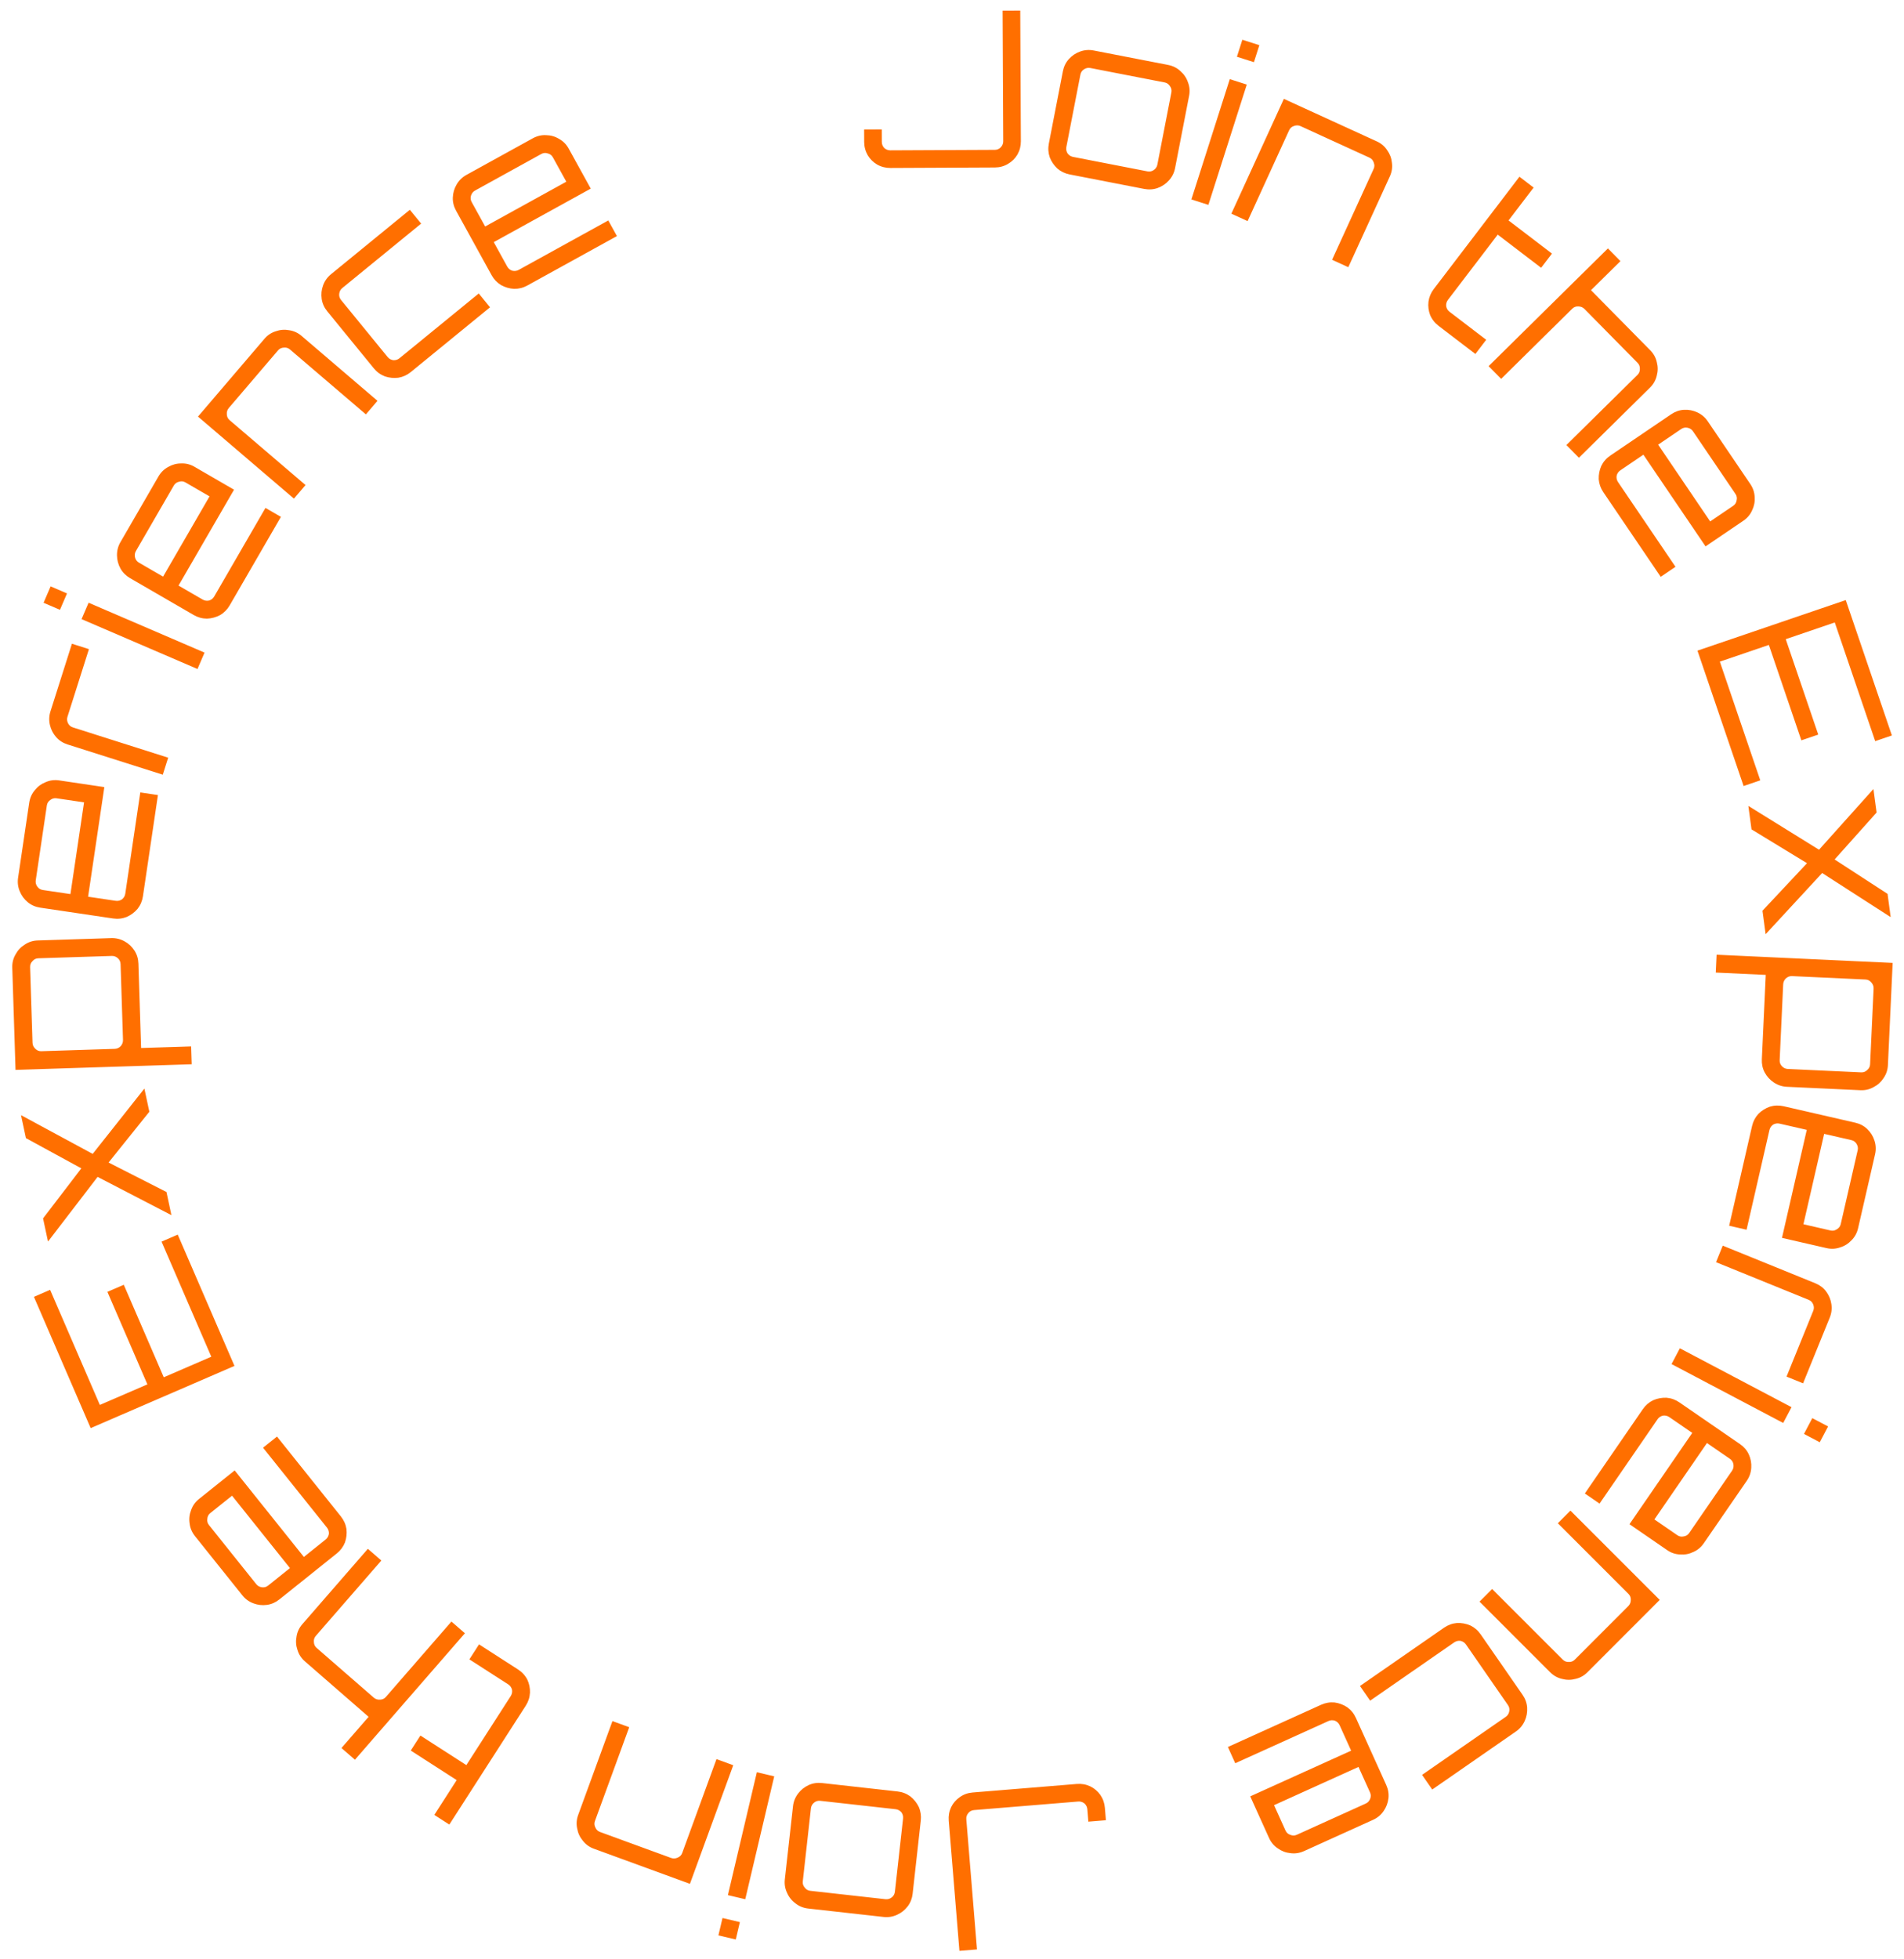 <svg width="140" height="144" viewBox="0 0 140 144" fill="none" xmlns="http://www.w3.org/2000/svg">
<path d="M65.472 12.345C65.12 12.347 64.794 12.263 64.495 12.094C64.206 11.924 63.976 11.696 63.804 11.409C63.632 11.111 63.545 10.786 63.543 10.434L63.539 9.522L64.835 9.516L64.839 10.428C64.84 10.599 64.899 10.748 65.017 10.875C65.146 10.992 65.295 11.05 65.466 11.049L73.146 11.013C73.317 11.012 73.46 10.953 73.577 10.835C73.704 10.706 73.768 10.557 73.767 10.386L73.722 0.786L75.018 0.78L75.063 10.38C75.065 10.732 74.981 11.058 74.812 11.357C74.642 11.646 74.409 11.876 74.111 12.049C73.824 12.22 73.504 12.307 73.152 12.309L65.472 12.345ZM78.652 12.82C78.307 12.753 78.004 12.607 77.743 12.383C77.495 12.15 77.309 11.875 77.186 11.558C77.076 11.232 77.054 10.896 77.121 10.551L78.152 5.242C78.219 4.896 78.364 4.599 78.586 4.348C78.821 4.09 79.096 3.904 79.411 3.791C79.739 3.67 80.076 3.643 80.421 3.711L85.887 4.772C86.243 4.841 86.545 4.992 86.793 5.225C87.054 5.449 87.24 5.724 87.35 6.05C87.474 6.367 87.501 6.699 87.434 7.044L86.403 12.353C86.336 12.699 86.185 13.001 85.951 13.259C85.728 13.51 85.453 13.695 85.125 13.816C84.81 13.929 84.474 13.951 84.118 13.882L78.652 12.82ZM78.903 11.532L84.368 12.594C84.536 12.626 84.689 12.596 84.826 12.503C84.976 12.402 85.067 12.268 85.1 12.1L86.131 6.791C86.163 6.624 86.128 6.47 86.025 6.331C85.934 6.183 85.805 6.092 85.637 6.06L80.171 4.998C80.004 4.966 79.845 5 79.695 5.102C79.557 5.194 79.472 5.325 79.44 5.492L78.409 10.801C78.376 10.969 78.406 11.126 78.496 11.274C78.6 11.414 78.735 11.5 78.903 11.532ZM87.602 14.657L90.425 5.817L91.675 6.216L88.852 15.056L87.602 14.657ZM90.95 4.171L91.349 2.921L92.599 3.32L92.2 4.57L90.95 4.171ZM90.541 15.704L94.402 7.266L101.241 10.394C101.561 10.541 101.814 10.756 102 11.041C102.201 11.32 102.317 11.631 102.348 11.974C102.393 12.311 102.342 12.64 102.196 12.96L99.14 19.638L97.947 19.093L101.003 12.414C101.074 12.259 101.075 12.101 101.008 11.941C100.954 11.776 100.85 11.658 100.695 11.587L95.631 9.271C95.476 9.2 95.314 9.196 95.144 9.259C94.979 9.312 94.861 9.417 94.79 9.572L91.735 16.25L90.541 15.704ZM105.788 23.956C105.5 23.736 105.289 23.468 105.155 23.151C105.036 22.832 104.996 22.506 105.035 22.174C105.081 21.833 105.21 21.523 105.424 21.243L111.724 12.989L112.767 13.785L110.923 16.201L114.115 18.638L113.319 19.681L110.127 17.244L106.467 22.039C106.363 22.175 106.319 22.329 106.335 22.502C106.365 22.673 106.448 22.81 106.584 22.914L109.28 24.972L108.484 26.015L105.788 23.956ZM109.457 26.91L118.229 18.258L119.15 19.192L116.986 21.327L121.345 25.747C121.592 25.998 121.752 26.289 121.825 26.622C121.914 26.954 121.911 27.286 121.819 27.617C121.741 27.948 121.577 28.238 121.326 28.485L116.097 33.642L115.176 32.708L120.405 27.551C120.526 27.431 120.584 27.284 120.577 27.111C120.586 26.937 120.531 26.79 120.411 26.668L116.501 22.704C116.381 22.583 116.231 22.521 116.05 22.52C115.876 22.511 115.729 22.567 115.607 22.687L110.379 27.844L109.457 26.91ZM117.89 36.171C117.693 35.88 117.581 35.562 117.554 35.219C117.543 34.879 117.605 34.553 117.742 34.242C117.893 33.933 118.114 33.679 118.405 33.482L122.881 30.446C123.172 30.248 123.485 30.139 123.819 30.119C124.168 30.101 124.494 30.163 124.797 30.306C125.115 30.451 125.372 30.67 125.57 30.961L128.696 35.569C128.899 35.869 129.007 36.189 129.019 36.529C129.045 36.872 128.983 37.198 128.831 37.507C128.695 37.819 128.481 38.073 128.189 38.271L125.409 40.157L120.837 33.418L119.142 34.568C119.001 34.663 118.91 34.796 118.87 34.965C118.845 35.136 118.88 35.293 118.976 35.434L123.198 41.657L122.112 42.394L117.89 36.171ZM121.923 32.681L125.749 38.322L127.444 37.172C127.585 37.076 127.668 36.943 127.694 36.771C127.734 36.602 127.706 36.447 127.61 36.305L124.484 31.698C124.388 31.556 124.252 31.469 124.074 31.435C123.911 31.403 123.759 31.436 123.617 31.532L121.923 32.681ZM124.814 47.819L135.718 44.103L139.109 54.052L137.883 54.471L134.909 45.747L131.305 46.976L133.695 53.988L132.453 54.411L130.063 47.399L126.459 48.628L129.432 57.351L128.206 57.769L124.814 47.819ZM128.557 59.243L128.573 59.241L133.752 62.45L137.738 58.006L137.754 58.004L137.985 59.716L134.898 63.167L138.791 65.694L139.019 67.391L139.003 67.393L133.983 64.162L129.84 68.644L129.824 68.646L129.594 66.933L132.869 63.441L128.788 60.955L128.557 59.243ZM126.22 70.167L139.166 70.769L138.817 78.281C138.801 78.632 138.695 78.948 138.501 79.227C138.317 79.517 138.071 79.741 137.765 79.897C137.469 80.065 137.145 80.141 136.793 80.125L131.391 79.874C131.04 79.857 130.719 79.752 130.429 79.557C130.149 79.373 129.926 79.128 129.758 78.821C129.601 78.525 129.531 78.202 129.547 77.85L129.835 71.649L126.159 71.478L126.22 70.167ZM131.116 72.349L130.858 77.911C130.85 78.081 130.902 78.228 131.013 78.35C131.135 78.484 131.282 78.555 131.452 78.563L136.854 78.814C137.025 78.822 137.172 78.765 137.295 78.642C137.428 78.531 137.499 78.39 137.507 78.22L137.765 72.658C137.773 72.487 137.716 72.335 137.594 72.201C137.483 72.068 137.342 71.997 137.171 71.989L131.769 71.739C131.599 71.731 131.446 71.788 131.313 71.909C131.19 72.032 131.124 72.178 131.116 72.349ZM128.828 82.756C128.907 82.413 129.063 82.115 129.296 81.862C129.537 81.622 129.818 81.446 130.14 81.333C130.469 81.234 130.805 81.224 131.148 81.302L136.419 82.513C136.762 82.591 137.055 82.746 137.297 82.977C137.548 83.221 137.724 83.502 137.826 83.821C137.936 84.152 137.951 84.49 137.873 84.833L136.626 90.26C136.545 90.613 136.384 90.91 136.143 91.15C135.91 91.403 135.629 91.579 135.299 91.678C134.978 91.791 134.646 91.808 134.303 91.729L131.028 90.977L132.851 83.039L130.854 82.581C130.688 82.543 130.529 82.567 130.378 82.652C130.235 82.751 130.145 82.883 130.107 83.05L128.424 90.379L127.145 90.085L128.828 82.756ZM134.129 83.333L132.604 89.976L134.6 90.434C134.766 90.473 134.921 90.442 135.064 90.344C135.215 90.258 135.31 90.132 135.348 89.966L136.594 84.539C136.632 84.373 136.603 84.213 136.507 84.06C136.419 83.919 136.292 83.83 136.125 83.791L134.129 83.333ZM126.673 91.548L133.477 94.312C133.803 94.445 134.067 94.644 134.27 94.911C134.478 95.191 134.608 95.497 134.657 95.828C134.713 96.173 134.674 96.508 134.542 96.835L132.579 101.667L131.363 101.173L133.326 96.341C133.391 96.183 133.388 96.02 133.317 95.853C133.253 95.701 133.141 95.592 132.983 95.528L126.179 92.764L126.673 91.548ZM123.519 99.092L131.729 103.42L131.117 104.58L122.908 100.253L123.519 99.092ZM133.257 104.225L134.418 104.837L133.806 105.998L132.646 105.386L133.257 104.225ZM120.796 103.567C120.995 103.277 121.25 103.057 121.56 102.908C121.872 102.774 122.199 102.713 122.539 102.727C122.882 102.756 123.198 102.87 123.488 103.07L127.943 106.135C128.233 106.335 128.448 106.586 128.589 106.89C128.732 107.209 128.792 107.535 128.77 107.869C128.75 108.218 128.64 108.538 128.441 108.828L125.284 113.414C125.079 113.713 124.819 113.93 124.507 114.064C124.197 114.214 123.871 114.274 123.528 114.245C123.188 114.231 122.873 114.125 122.583 113.925L119.815 112.02L124.431 105.311L122.744 104.15C122.604 104.054 122.447 104.017 122.275 104.041C122.106 104.08 121.973 104.17 121.876 104.311L117.614 110.506L116.533 109.762L120.796 103.567ZM125.512 106.055L121.648 111.67L123.336 112.831C123.476 112.928 123.631 112.957 123.8 112.918C123.972 112.894 124.107 112.811 124.203 112.671L127.36 108.084C127.456 107.943 127.488 107.784 127.456 107.606C127.425 107.443 127.34 107.313 127.199 107.216L125.512 106.055ZM115.474 111.023L122.038 117.584L116.722 122.903C116.473 123.152 116.183 123.314 115.851 123.389C115.519 123.48 115.187 123.48 114.855 123.39C114.523 123.314 114.233 123.152 113.984 122.903L108.79 117.712L109.717 116.784L114.911 121.975C115.032 122.096 115.179 122.152 115.353 122.145C115.526 122.152 115.673 122.096 115.794 121.975L119.73 118.037C119.851 117.916 119.911 117.765 119.911 117.584C119.918 117.411 119.862 117.264 119.741 117.143L114.547 111.951L115.474 111.023ZM106.179 119.628C106.468 119.428 106.784 119.313 107.127 119.283C107.467 119.268 107.793 119.327 108.107 119.46C108.417 119.608 108.672 119.827 108.873 120.117L111.954 124.561C112.154 124.851 112.266 125.162 112.29 125.496C112.311 125.845 112.252 126.171 112.113 126.476C111.97 126.795 111.755 127.055 111.465 127.255L105.311 131.521L104.564 130.443L110.718 126.177C110.858 126.08 110.945 125.942 110.977 125.764C111.006 125.601 110.973 125.449 110.875 125.309L107.795 120.864C107.697 120.724 107.564 120.634 107.395 120.596C107.223 120.573 107.067 120.609 106.926 120.707L100.746 124.99L99.998 123.912L106.179 119.628ZM97.137 125.293C97.457 125.148 97.789 125.091 98.132 125.123C98.469 125.17 98.779 125.287 99.063 125.474C99.342 125.676 99.554 125.937 99.699 126.258L101.929 131.185C102.074 131.506 102.128 131.832 102.092 132.165C102.049 132.512 101.932 132.822 101.74 133.097C101.543 133.385 101.284 133.602 100.963 133.747L95.891 136.043C95.561 136.193 95.227 136.244 94.89 136.198C94.547 136.165 94.237 136.048 93.958 135.847C93.674 135.659 93.459 135.405 93.314 135.084L91.929 132.023L99.348 128.665L98.504 126.799C98.433 126.644 98.318 126.532 98.159 126.464C97.993 126.409 97.833 126.418 97.678 126.488L90.827 129.589L90.286 128.394L97.137 125.293ZM99.889 129.86L93.68 132.671L94.524 134.537C94.594 134.692 94.712 134.797 94.877 134.851C95.037 134.919 95.194 134.918 95.35 134.848L100.422 132.552C100.578 132.481 100.688 132.361 100.751 132.192C100.81 132.037 100.804 131.881 100.734 131.726L99.889 129.86ZM79.172 131.112C79.523 131.083 79.854 131.141 80.165 131.287C80.466 131.434 80.714 131.643 80.907 131.916C81.102 132.2 81.213 132.517 81.242 132.868L81.317 133.777L80.025 133.883L79.951 132.974C79.937 132.804 79.866 132.66 79.739 132.542C79.601 132.436 79.448 132.389 79.278 132.403L71.623 133.031C71.453 133.045 71.315 133.115 71.207 133.242C71.09 133.38 71.038 133.534 71.052 133.704L71.837 143.272L70.546 143.378L69.761 133.81C69.732 133.459 69.79 133.128 69.936 132.816C70.083 132.515 70.298 132.267 70.582 132.073C70.855 131.879 71.167 131.768 71.517 131.739L79.172 131.112ZM65.996 131.663C66.346 131.702 66.659 131.823 66.937 132.025C67.204 132.238 67.411 132.497 67.559 132.803C67.696 133.119 67.744 133.452 67.705 133.802L67.106 139.176C67.067 139.526 66.947 139.835 66.745 140.102C66.532 140.379 66.272 140.586 65.967 140.724C65.65 140.871 65.317 140.925 64.967 140.886L59.433 140.268C59.073 140.228 58.76 140.102 58.494 139.89C58.216 139.687 58.008 139.428 57.872 139.112C57.724 138.806 57.669 138.478 57.708 138.128L58.308 132.753C58.347 132.403 58.473 132.09 58.686 131.813C58.888 131.546 59.147 131.339 59.464 131.192C59.769 131.054 60.102 131.005 60.462 131.046L65.996 131.663ZM65.85 132.967L60.317 132.35C60.147 132.331 59.998 132.373 59.868 132.477C59.727 132.59 59.646 132.731 59.627 132.9L59.028 138.275C59.009 138.445 59.057 138.595 59.171 138.726C59.273 138.866 59.409 138.946 59.579 138.964L65.112 139.582C65.282 139.601 65.438 139.554 65.579 139.441C65.709 139.337 65.783 139.2 65.802 139.031L66.401 133.656C66.42 133.486 66.379 133.332 66.276 133.191C66.162 133.061 66.02 132.986 65.85 132.967ZM56.928 130.551L54.798 139.583L53.522 139.282L55.651 130.25L56.928 130.551ZM54.402 141.265L54.101 142.542L52.824 142.241L53.125 140.964L54.402 141.265ZM53.915 129.735L50.73 138.452L43.667 135.871C43.337 135.751 43.067 135.556 42.859 135.287C42.637 135.024 42.497 134.723 42.439 134.384C42.368 134.051 42.392 133.719 42.513 133.389L45.033 126.491L46.266 126.941L43.745 133.839C43.687 133.999 43.698 134.156 43.778 134.311C43.844 134.471 43.957 134.581 44.117 134.639L49.347 136.55C49.508 136.608 49.67 136.599 49.834 136.523C49.995 136.457 50.104 136.344 50.163 136.183L52.683 129.285L53.915 129.735ZM38.076 122.687C38.381 122.883 38.613 123.134 38.772 123.439C38.916 123.747 38.981 124.068 38.969 124.403C38.951 124.747 38.847 125.066 38.657 125.362L33.039 134.096L31.935 133.386L33.58 130.829L30.203 128.656L30.912 127.553L34.29 129.726L37.553 124.653C37.645 124.509 37.677 124.352 37.648 124.181C37.603 124.013 37.51 123.883 37.366 123.79L34.513 121.955L35.223 120.852L38.076 122.687ZM34.184 120.036L26.098 129.331L25.108 128.47L27.103 126.176L22.42 122.102C22.154 121.871 21.972 121.592 21.874 121.266C21.761 120.942 21.738 120.61 21.805 120.273C21.857 119.937 21.999 119.636 22.23 119.37L27.05 113.829L28.04 114.69L23.22 120.231C23.108 120.36 23.061 120.511 23.081 120.683C23.085 120.857 23.152 121 23.281 121.112L27.482 124.766C27.61 124.878 27.765 124.928 27.946 124.915C28.119 124.911 28.262 124.844 28.374 124.715L33.194 119.175L34.184 120.036ZM25.065 111.45C25.285 111.725 25.421 112.032 25.475 112.372C25.513 112.71 25.477 113.04 25.365 113.362C25.238 113.681 25.038 113.951 24.763 114.171L20.541 117.55C20.266 117.77 19.963 117.904 19.631 117.95C19.285 117.996 18.955 117.959 18.642 117.841C18.314 117.721 18.039 117.523 17.82 117.249L14.34 112.902C14.114 112.618 13.981 112.308 13.943 111.97C13.889 111.63 13.926 111.3 14.053 110.98C14.164 110.658 14.357 110.388 14.632 110.168L17.255 108.068L22.344 114.427L23.943 113.147C24.076 113.04 24.156 112.901 24.183 112.73C24.195 112.556 24.147 112.403 24.04 112.27L19.341 106.399L20.366 105.579L25.065 111.45ZM21.32 115.246L17.061 109.925L15.462 111.205C15.329 111.311 15.256 111.451 15.245 111.624C15.218 111.796 15.258 111.948 15.365 112.082L18.844 116.429C18.951 116.562 19.094 116.639 19.274 116.659C19.439 116.677 19.588 116.633 19.721 116.526L21.32 115.246ZM17.241 100.387L6.667 104.959L2.495 95.311L3.685 94.796L7.342 103.255L10.838 101.744L7.897 94.945L9.102 94.424L12.042 101.223L15.537 99.712L11.879 91.253L13.069 90.739L17.241 100.387ZM12.602 89.296L12.587 89.299L7.177 86.495L3.543 91.231L3.527 91.234L3.166 89.545L5.98 85.868L1.906 83.646L1.548 81.972L1.564 81.968L6.816 84.805L10.604 80.02L10.62 80.017L10.981 81.707L7.983 85.44L12.241 87.606L12.602 89.296ZM14.095 78.217L1.142 78.631L0.902 71.115C0.89 70.763 0.971 70.44 1.143 70.147C1.304 69.843 1.531 69.601 1.824 69.421C2.106 69.23 2.423 69.129 2.775 69.118L8.18 68.945C8.532 68.934 8.86 69.014 9.164 69.186C9.458 69.347 9.7 69.574 9.89 69.867C10.07 70.149 10.166 70.466 10.177 70.818L10.375 77.023L14.053 76.906L14.095 78.217ZM9.044 76.425L8.866 70.86C8.86 70.69 8.797 70.548 8.676 70.434C8.544 70.31 8.393 70.251 8.222 70.257L2.817 70.429C2.646 70.435 2.504 70.503 2.391 70.635C2.267 70.756 2.208 70.902 2.213 71.073L2.391 76.638C2.396 76.809 2.465 76.956 2.597 77.08C2.719 77.204 2.865 77.263 3.035 77.258L8.44 77.085C8.611 77.08 8.758 77.011 8.882 76.879C8.995 76.747 9.049 76.596 9.044 76.425ZM10.51 65.871C10.458 66.219 10.326 66.529 10.113 66.799C9.892 67.058 9.625 67.255 9.313 67.392C8.993 67.517 8.659 67.554 8.31 67.502L2.961 66.709C2.613 66.657 2.309 66.526 2.049 66.315C1.78 66.091 1.582 65.825 1.456 65.515C1.32 65.193 1.278 64.858 1.33 64.51L2.147 59.002C2.2 58.643 2.338 58.335 2.559 58.076C2.772 57.806 3.039 57.608 3.359 57.483C3.671 57.346 4 57.303 4.349 57.355L7.672 57.848L6.477 65.904L8.503 66.204C8.672 66.23 8.828 66.193 8.972 66.096C9.107 65.987 9.187 65.848 9.212 65.679L10.315 58.24L11.613 58.433L10.51 65.871ZM5.179 65.711L6.18 58.969L4.154 58.669C3.985 58.644 3.833 58.686 3.698 58.795C3.554 58.892 3.47 59.026 3.445 59.194L2.628 64.702C2.603 64.871 2.644 65.028 2.752 65.173C2.851 65.307 2.985 65.386 3.154 65.411L5.179 65.711ZM11.969 56.936L4.97 54.714C4.634 54.607 4.355 54.429 4.132 54.179C3.902 53.916 3.75 53.621 3.674 53.295C3.592 52.956 3.604 52.618 3.71 52.283L5.289 47.311L6.539 47.708L4.961 52.68C4.909 52.842 4.925 53.004 5.008 53.165C5.085 53.312 5.204 53.412 5.367 53.463L12.366 55.686L11.969 56.936ZM14.522 49.168L5.996 45.502L6.515 44.297L15.04 47.963L14.522 49.168ZM4.409 44.819L3.204 44.301L3.722 43.096L4.927 43.614L4.409 44.819ZM16.887 44.494C16.71 44.798 16.474 45.037 16.176 45.21C15.875 45.368 15.554 45.454 15.214 45.467C14.87 45.465 14.546 45.375 14.241 45.199L9.561 42.489C9.257 42.312 9.023 42.078 8.859 41.786C8.691 41.479 8.606 41.159 8.603 40.824C8.595 40.474 8.68 40.148 8.856 39.843L11.647 35.025C11.829 34.711 12.07 34.475 12.371 34.316C12.669 34.144 12.989 34.058 13.333 34.06C13.674 34.047 13.996 34.129 14.3 34.306L17.208 35.99L13.127 43.037L14.899 44.063C15.046 44.149 15.205 44.173 15.375 44.136C15.54 44.084 15.666 43.984 15.752 43.836L19.52 37.329L20.656 37.986L16.887 44.494ZM11.991 42.38L15.407 36.481L13.635 35.455C13.487 35.369 13.331 35.353 13.165 35.405C12.995 35.442 12.868 35.535 12.782 35.682L9.992 40.501C9.906 40.648 9.887 40.809 9.933 40.984C9.976 41.145 10.071 41.268 10.219 41.353L11.991 42.38ZM21.613 36.646L14.558 30.617L19.444 24.901C19.672 24.633 19.949 24.448 20.274 24.347C20.598 24.231 20.929 24.205 21.267 24.27C21.603 24.319 21.906 24.458 22.173 24.686L27.756 29.458L26.904 30.455L21.321 25.684C21.191 25.573 21.04 25.528 20.868 25.549C20.694 25.555 20.552 25.623 20.441 25.753L16.824 29.986C16.713 30.115 16.664 30.27 16.678 30.451C16.684 30.625 16.752 30.767 16.882 30.878L22.465 35.649L21.613 36.646ZM30.208 27.342C29.935 27.565 29.629 27.704 29.29 27.761C28.952 27.803 28.622 27.77 28.299 27.661C27.978 27.538 27.706 27.34 27.484 27.067L24.063 22.879C23.84 22.606 23.704 22.305 23.654 21.974C23.605 21.628 23.638 21.297 23.753 20.983C23.87 20.654 24.065 20.378 24.337 20.155L30.136 15.418L30.966 16.434L25.167 21.171C25.035 21.279 24.96 21.423 24.942 21.603C24.925 21.768 24.971 21.917 25.079 22.049L28.5 26.237C28.608 26.369 28.748 26.448 28.92 26.473C29.093 26.483 29.246 26.434 29.378 26.326L35.202 21.569L36.032 22.585L30.208 27.342ZM38.777 20.982C38.468 21.152 38.142 21.235 37.798 21.229C37.459 21.21 37.14 21.117 36.842 20.953C36.548 20.774 36.316 20.53 36.146 20.222L33.535 15.486C33.365 15.178 33.285 14.857 33.295 14.522C33.31 14.173 33.402 13.854 33.572 13.566C33.746 13.262 33.987 13.026 34.295 12.856L39.171 10.167C39.489 9.992 39.817 9.914 40.157 9.934C40.501 9.939 40.82 10.031 41.113 10.21C41.411 10.375 41.645 10.612 41.815 10.92L43.438 13.862L36.306 17.795L37.295 19.588C37.378 19.738 37.501 19.84 37.666 19.896C37.834 19.936 37.994 19.916 38.143 19.833L44.728 16.202L45.362 17.351L38.777 20.982ZM35.673 16.646L41.641 13.354L40.652 11.561C40.57 11.412 40.444 11.316 40.276 11.276C40.111 11.22 39.954 11.234 39.804 11.316L34.929 14.005C34.779 14.087 34.679 14.215 34.629 14.389C34.583 14.549 34.601 14.703 34.684 14.853L35.673 16.646Z" fill="#FF6F00"/>
</svg>
